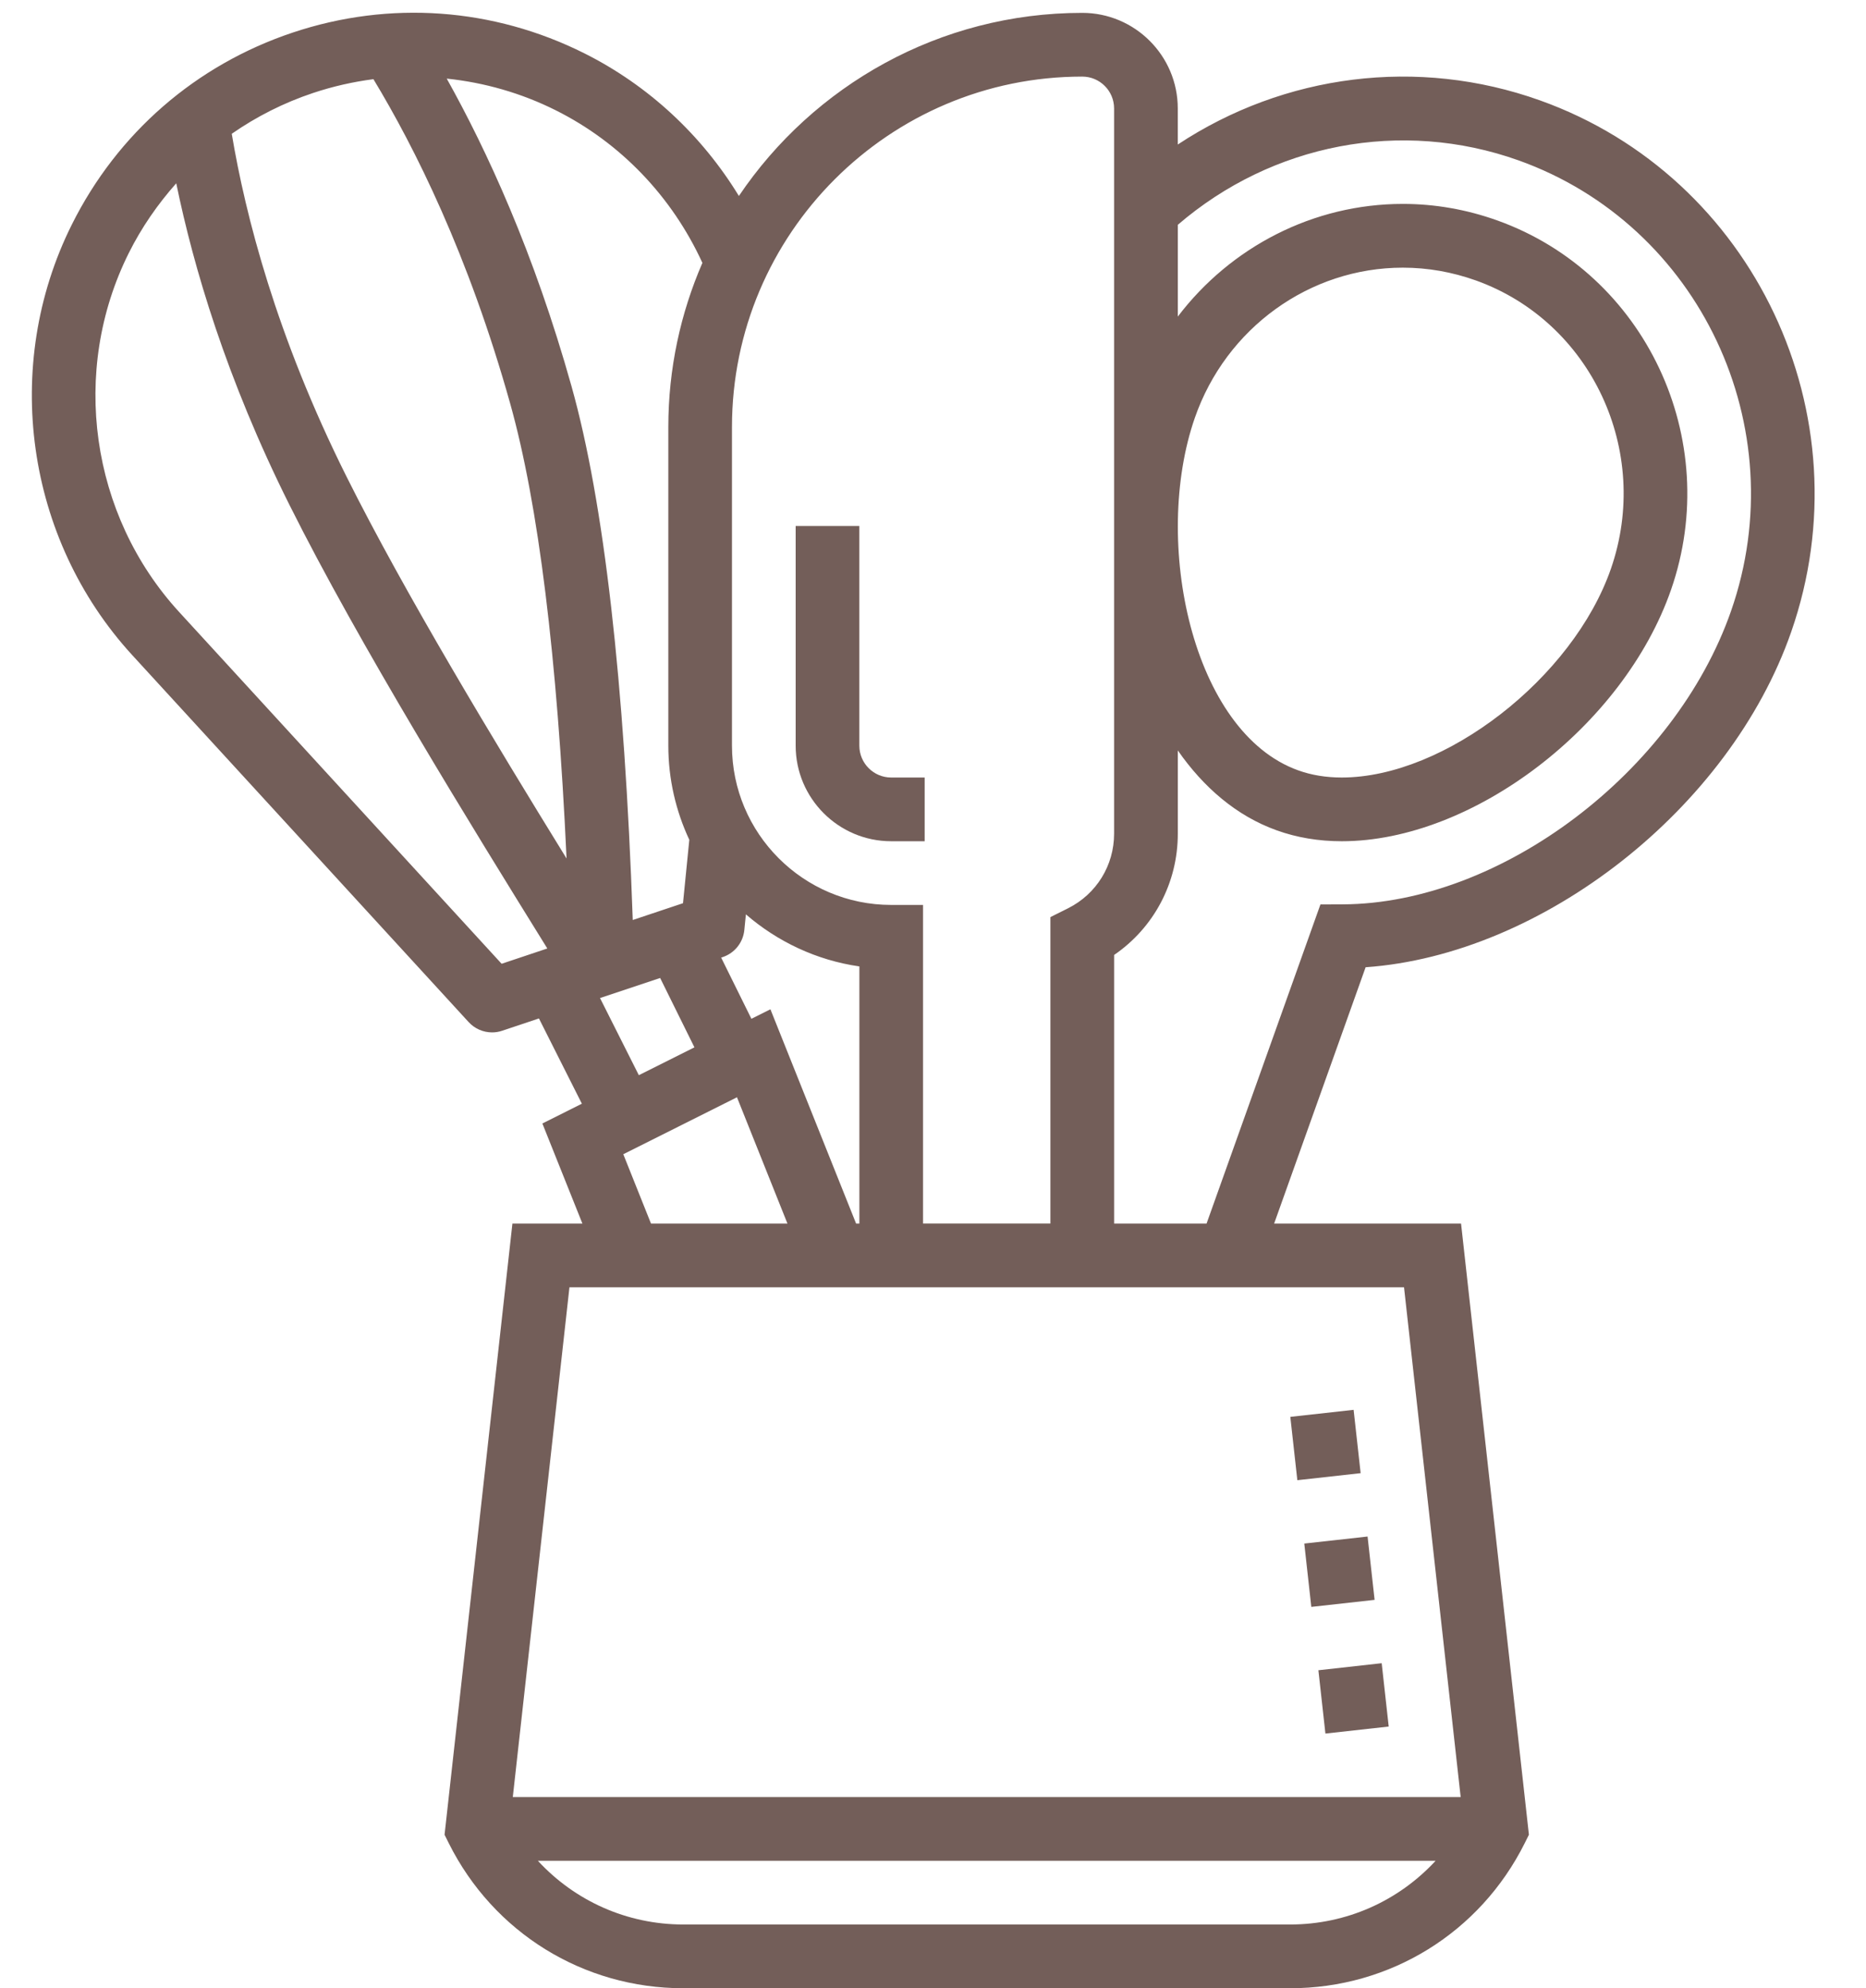 <?xml version="1.0" encoding="UTF-8" standalone="no"?><svg xmlns="http://www.w3.org/2000/svg" xmlns:xlink="http://www.w3.org/1999/xlink" fill="#735e59" height="62.4" preserveAspectRatio="xMidYMid meet" version="1" viewBox="-1.0 -0.4 58.6 62.4" width="58.6" zoomAndPan="magnify"><g id="change1_1"><path d="M39.624 43.955H41.624V45.955H39.624z" fill="inherit" transform="rotate(-6.332 40.621 44.942)"/><path d="M40.508 51.906H42.508V53.906H40.508z" fill="inherit" transform="rotate(-6.332 41.519 52.916)"/><path d="M40.065 47.93H42.065V49.93H40.065z" fill="inherit" transform="rotate(-6.332 41.076 48.94)"/><path d="M26.987,26.004h1.051v-2h-1.051c-0.552,0-1-0.448-1-1V16.11h-2v6.894C23.987,24.658,25.333,26.004,26.987,26.004z" fill="inherit"/><path d="M47.362,2.751c-3.84-1.372-8.032-0.823-11.375,1.385V3.004c0-1.654-1.346-3-3-3c-4.484,0-8.445,2.283-10.783,5.747 c-1.166-1.909-2.837-3.467-4.85-4.476c-2.867-1.435-6.117-1.668-9.157-0.654c-3.043,1.015-5.51,3.157-6.943,6.031 c-2.211,4.431-1.449,9.858,1.896,13.507L13.717,31.68c0.193,0.21,0.462,0.324,0.737,0.324c0.106,0,0.213-0.017,0.316-0.052 l1.155-0.386l1.348,2.676l-1.24,0.621l1.257,3.141h-2.198l-2.131,19.183l0.132,0.265c1.404,2.809,4.227,4.553,7.366,4.553h19.057 c3.14,0,5.962-1.744,7.366-4.553l0.132-0.265l-2.131-19.183h-5.87l2.873-8.045c5.543-0.388,11.428-4.969,13.365-10.525 C57.62,12.636,54.082,5.151,47.362,2.751z M32.987,2.004c0.552,0,1,0.448,1,1v12.929c-0.001,0.06,0,0.119,0,0.179v9.655 c0,0.998-0.555,1.896-1.447,2.342l-0.553,0.276v9.618h-4v-10h-1c-2.757,0-5-2.243-5-5v-10C21.987,6.938,26.922,2.004,32.987,2.004z M22.597,31.577l-0.95-1.921l0.049-0.016c0.374-0.124,0.64-0.457,0.679-0.849l0.049-0.492c0.988,0.853,2.212,1.44,3.564,1.634 v8.071h-0.103l-2.691-6.726L22.597,31.577z M21.058,7.851c-0.686,1.581-1.07,3.322-1.07,5.153v10c0,1.056,0.239,2.056,0.659,2.955 l-0.198,1.99l-1.578,0.527c-0.261-7.47-0.903-13.113-1.92-16.741c-1.181-4.213-2.664-7.419-3.922-9.668 c1.179,0.124,2.339,0.451,3.43,0.998C18.493,4.083,20.107,5.777,21.058,7.851z M8.83,2.519c0.624-0.208,1.259-0.351,1.897-0.434 c1.291,2.133,2.984,5.504,4.297,10.189c0.884,3.154,1.476,7.954,1.768,14.271c-2.262-3.666-5.074-8.314-6.911-11.988 C7.674,10.141,6.707,6.359,6.278,3.799C7.054,3.26,7.909,2.826,8.83,2.519z M14.753,29.85L4.625,18.808 c-2.79-3.042-3.426-7.568-1.582-11.263c0.402-0.806,0.91-1.536,1.492-2.192c0.54,2.625,1.569,6.122,3.557,10.098 c2.189,4.378,5.704,10.062,8.096,13.919L14.753,29.85z M17.843,30.926l1.888-0.63l1.077,2.177l-1.746,0.874L17.843,30.926z M18.574,35.828l3.57-1.788l1.585,3.964h-4.285L18.574,35.828z M39.516,60.004H20.459c-1.774,0-3.408-0.743-4.568-2h28.193 C42.924,59.261,41.29,60.004,39.516,60.004z M44.871,56.004H15.104l1.779-16h26.209L44.871,56.004z M53.363,18.775 c-1.764,5.058-7.233,9.189-12.194,9.21l-0.702,0.003l-3.576,10.016h-2.903v-8.431c1.247-0.854,2-2.262,2-3.806v-2.613 c0.803,1.153,1.836,2.053,3.106,2.508c0.631,0.227,1.318,0.342,2.043,0.342c4.117,0,8.854-3.615,10.341-7.895 c1.642-4.725-0.806-9.924-5.454-11.589c-0.962-0.345-1.961-0.52-2.969-0.52c-2.812,0-5.405,1.351-7.067,3.536V6.656 c2.964-2.548,7.017-3.336,10.702-2.022C52.378,6.667,55.372,13.011,53.363,18.775z M36.522,12.716 c0.98-2.82,3.606-4.715,6.533-4.715c0.777,0,1.549,0.136,2.295,0.402c3.62,1.297,5.521,5.356,4.239,9.05 c-1.192,3.429-5.221,6.551-8.452,6.551c-0.493,0-0.953-0.075-1.368-0.225C36.432,22.584,35.173,16.597,36.522,12.716z" fill="inherit"/></g></svg>